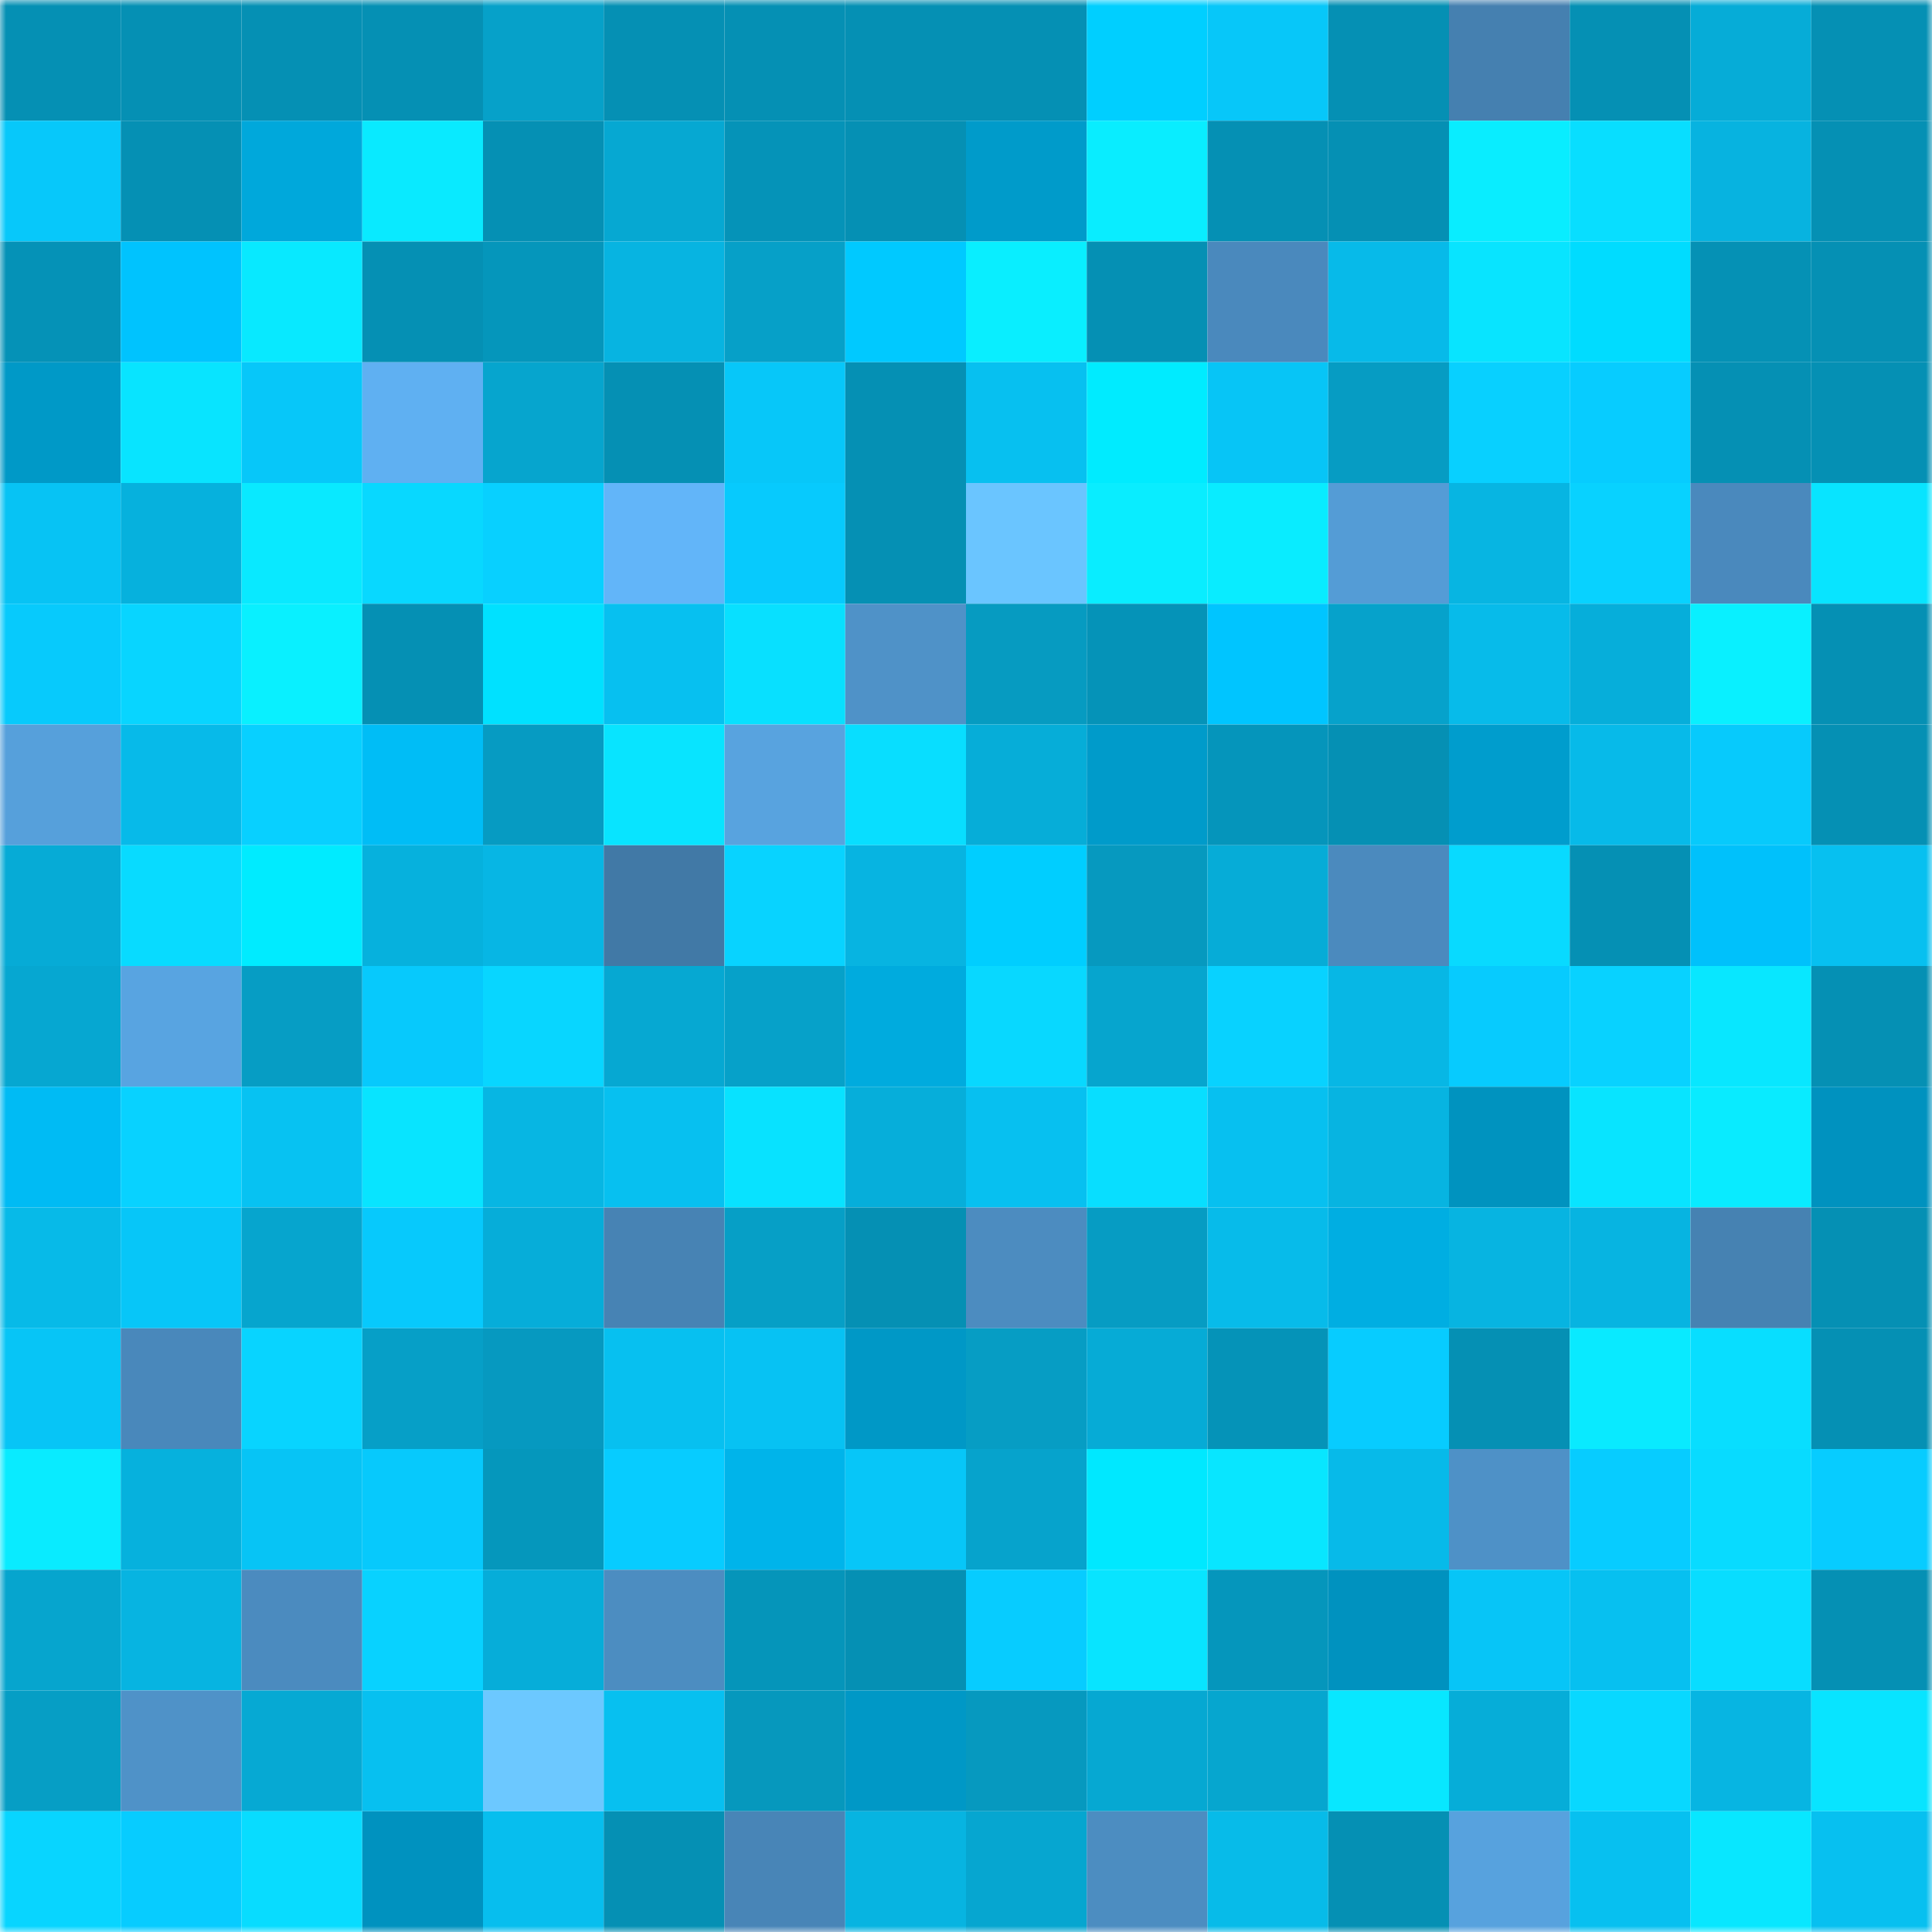 <svg viewBox="0 0 160 160" fill="none" role="img" xmlns="http://www.w3.org/2000/svg" width="240" height="240" name="ens%2Ccrazymfer.eth"><mask id="931670208" mask-type="alpha" maskUnits="userSpaceOnUse" x="0" y="0" width="160" height="160"><rect width="160" height="160" fill="#FFFFFF"></rect></mask><g mask="url(#931670208)"><rect x="0" y="0" width="10" height="10" fill="#0590b4"></rect><rect x="10" y="0" width="10" height="10" fill="#0590b4"></rect><rect x="20" y="0" width="10" height="10" fill="#0590b4"></rect><rect x="30" y="0" width="10" height="10" fill="#0590b4"></rect><rect x="40" y="0" width="10" height="10" fill="#06a1c9"></rect><rect x="50" y="0" width="10" height="10" fill="#0590b4"></rect><rect x="60" y="0" width="10" height="10" fill="#0590b4"></rect><rect x="70" y="0" width="10" height="10" fill="#0590b4"></rect><rect x="80" y="0" width="10" height="10" fill="#0590b4"></rect><rect x="90" y="0" width="10" height="10" fill="#00cfff"></rect><rect x="100" y="0" width="10" height="10" fill="#07c7f9"></rect><rect x="110" y="0" width="10" height="10" fill="#0590b4"></rect><rect x="120" y="0" width="10" height="10" fill="#4580b0"></rect><rect x="130" y="0" width="10" height="10" fill="#0590b4"></rect><rect x="140" y="0" width="10" height="10" fill="#06acd7"></rect><rect x="150" y="0" width="10" height="10" fill="#0590b4"></rect><rect x="0" y="10" width="10" height="10" fill="#07c8fa"></rect><rect x="10" y="10" width="10" height="10" fill="#0590b4"></rect><rect x="20" y="10" width="10" height="10" fill="#00a8db"></rect><rect x="30" y="10" width="10" height="10" fill="#09eaff"></rect><rect x="40" y="10" width="10" height="10" fill="#0590b4"></rect><rect x="50" y="10" width="10" height="10" fill="#06a8d2"></rect><rect x="60" y="10" width="10" height="10" fill="#0593b8"></rect><rect x="70" y="10" width="10" height="10" fill="#0590b4"></rect><rect x="80" y="10" width="10" height="10" fill="#009bca"></rect><rect x="90" y="10" width="10" height="10" fill="#09edff"></rect><rect x="100" y="10" width="10" height="10" fill="#0590b4"></rect><rect x="110" y="10" width="10" height="10" fill="#0590b4"></rect><rect x="120" y="10" width="10" height="10" fill="#09edff"></rect><rect x="130" y="10" width="10" height="10" fill="#08deff"></rect><rect x="140" y="10" width="10" height="10" fill="#07b3e0"></rect><rect x="150" y="10" width="10" height="10" fill="#0590b4"></rect><rect x="0" y="20" width="10" height="10" fill="#0592b7"></rect><rect x="10" y="20" width="10" height="10" fill="#00c3fe"></rect><rect x="20" y="20" width="10" height="10" fill="#08e9ff"></rect><rect x="30" y="20" width="10" height="10" fill="#0590b4"></rect><rect x="40" y="20" width="10" height="10" fill="#0596bb"></rect><rect x="50" y="20" width="10" height="10" fill="#07b4e1"></rect><rect x="60" y="20" width="10" height="10" fill="#06a0c8"></rect><rect x="70" y="20" width="10" height="10" fill="#00c9ff"></rect><rect x="80" y="20" width="10" height="10" fill="#09eeff"></rect><rect x="90" y="20" width="10" height="10" fill="#0590b4"></rect><rect x="100" y="20" width="10" height="10" fill="#4a89bd"></rect><rect x="110" y="20" width="10" height="10" fill="#07bae9"></rect><rect x="120" y="20" width="10" height="10" fill="#08e4ff"></rect><rect x="130" y="20" width="10" height="10" fill="#00dcff"></rect><rect x="140" y="20" width="10" height="10" fill="#0591b5"></rect><rect x="150" y="20" width="10" height="10" fill="#0590b4"></rect><rect x="0" y="30" width="10" height="10" fill="#0099c7"></rect><rect x="10" y="30" width="10" height="10" fill="#08e4ff"></rect><rect x="20" y="30" width="10" height="10" fill="#07c7f9"></rect><rect x="30" y="30" width="10" height="10" fill="#5fb0f2"></rect><rect x="40" y="30" width="10" height="10" fill="#06a5ce"></rect><rect x="50" y="30" width="10" height="10" fill="#0590b4"></rect><rect x="60" y="30" width="10" height="10" fill="#07c7f9"></rect><rect x="70" y="30" width="10" height="10" fill="#0590b4"></rect><rect x="80" y="30" width="10" height="10" fill="#07c0f0"></rect><rect x="90" y="30" width="10" height="10" fill="#00ebff"></rect><rect x="100" y="30" width="10" height="10" fill="#07c5f6"></rect><rect x="110" y="30" width="10" height="10" fill="#069cc3"></rect><rect x="120" y="30" width="10" height="10" fill="#08d0ff"></rect><rect x="130" y="30" width="10" height="10" fill="#07ccff"></rect><rect x="140" y="30" width="10" height="10" fill="#0590b4"></rect><rect x="150" y="30" width="10" height="10" fill="#0590b4"></rect><rect x="0" y="40" width="10" height="10" fill="#07c3f4"></rect><rect x="10" y="40" width="10" height="10" fill="#06b1dd"></rect><rect x="20" y="40" width="10" height="10" fill="#09e9ff"></rect><rect x="30" y="40" width="10" height="10" fill="#08d8ff"></rect><rect x="40" y="40" width="10" height="10" fill="#08d0ff"></rect><rect x="50" y="40" width="10" height="10" fill="#62b5f9"></rect><rect x="60" y="40" width="10" height="10" fill="#07cafd"></rect><rect x="70" y="40" width="10" height="10" fill="#0590b4"></rect><rect x="80" y="40" width="10" height="10" fill="#6ac5ff"></rect><rect x="90" y="40" width="10" height="10" fill="#09edff"></rect><rect x="100" y="40" width="10" height="10" fill="#09ecff"></rect><rect x="110" y="40" width="10" height="10" fill="#549cd6"></rect><rect x="120" y="40" width="10" height="10" fill="#07b5e2"></rect><rect x="130" y="40" width="10" height="10" fill="#08d2ff"></rect><rect x="140" y="40" width="10" height="10" fill="#4a89bd"></rect><rect x="150" y="40" width="10" height="10" fill="#08e4ff"></rect><rect x="0" y="50" width="10" height="10" fill="#07cafc"></rect><rect x="10" y="50" width="10" height="10" fill="#08d5ff"></rect><rect x="20" y="50" width="10" height="10" fill="#09f0ff"></rect><rect x="30" y="50" width="10" height="10" fill="#0590b4"></rect><rect x="40" y="50" width="10" height="10" fill="#00e1ff"></rect><rect x="50" y="50" width="10" height="10" fill="#07c0f0"></rect><rect x="60" y="50" width="10" height="10" fill="#08e0ff"></rect><rect x="70" y="50" width="10" height="10" fill="#4f92c8"></rect><rect x="80" y="50" width="10" height="10" fill="#069bc1"></rect><rect x="90" y="50" width="10" height="10" fill="#0593b8"></rect><rect x="100" y="50" width="10" height="10" fill="#00c5ff"></rect><rect x="110" y="50" width="10" height="10" fill="#06a2cb"></rect><rect x="120" y="50" width="10" height="10" fill="#07bbea"></rect><rect x="130" y="50" width="10" height="10" fill="#06aeda"></rect><rect x="140" y="50" width="10" height="10" fill="#09f0ff"></rect><rect x="150" y="50" width="10" height="10" fill="#0590b4"></rect><rect x="0" y="60" width="10" height="10" fill="#56a0db"></rect><rect x="10" y="60" width="10" height="10" fill="#07bae9"></rect><rect x="20" y="60" width="10" height="10" fill="#08d0ff"></rect><rect x="30" y="60" width="10" height="10" fill="#00bdf6"></rect><rect x="40" y="60" width="10" height="10" fill="#069bc2"></rect><rect x="50" y="60" width="10" height="10" fill="#08e4ff"></rect><rect x="60" y="60" width="10" height="10" fill="#58a3df"></rect><rect x="70" y="60" width="10" height="10" fill="#08deff"></rect><rect x="80" y="60" width="10" height="10" fill="#06add8"></rect><rect x="90" y="60" width="10" height="10" fill="#009bca"></rect><rect x="100" y="60" width="10" height="10" fill="#0595bb"></rect><rect x="110" y="60" width="10" height="10" fill="#0590b4"></rect><rect x="120" y="60" width="10" height="10" fill="#009dcd"></rect><rect x="130" y="60" width="10" height="10" fill="#07bae9"></rect><rect x="140" y="60" width="10" height="10" fill="#07cafc"></rect><rect x="150" y="60" width="10" height="10" fill="#0590b4"></rect><rect x="0" y="70" width="10" height="10" fill="#06abd6"></rect><rect x="10" y="70" width="10" height="10" fill="#08dbff"></rect><rect x="20" y="70" width="10" height="10" fill="#00ebff"></rect><rect x="30" y="70" width="10" height="10" fill="#06b1dd"></rect><rect x="40" y="70" width="10" height="10" fill="#07b6e4"></rect><rect x="50" y="70" width="10" height="10" fill="#4179a6"></rect><rect x="60" y="70" width="10" height="10" fill="#08d3ff"></rect><rect x="70" y="70" width="10" height="10" fill="#07b4e1"></rect><rect x="80" y="70" width="10" height="10" fill="#00ceff"></rect><rect x="90" y="70" width="10" height="10" fill="#0699bf"></rect><rect x="100" y="70" width="10" height="10" fill="#06acd7"></rect><rect x="110" y="70" width="10" height="10" fill="#4b8abe"></rect><rect x="120" y="70" width="10" height="10" fill="#08daff"></rect><rect x="130" y="70" width="10" height="10" fill="#0590b4"></rect><rect x="140" y="70" width="10" height="10" fill="#00c1fb"></rect><rect x="150" y="70" width="10" height="10" fill="#07c0f0"></rect><rect x="0" y="80" width="10" height="10" fill="#06a7d1"></rect><rect x="10" y="80" width="10" height="10" fill="#58a4e1"></rect><rect x="20" y="80" width="10" height="10" fill="#069dc4"></rect><rect x="30" y="80" width="10" height="10" fill="#07c9fc"></rect><rect x="40" y="80" width="10" height="10" fill="#08d6ff"></rect><rect x="50" y="80" width="10" height="10" fill="#06a8d2"></rect><rect x="60" y="80" width="10" height="10" fill="#06a1c9"></rect><rect x="70" y="80" width="10" height="10" fill="#00abde"></rect><rect x="80" y="80" width="10" height="10" fill="#08d8ff"></rect><rect x="90" y="80" width="10" height="10" fill="#06a5ce"></rect><rect x="100" y="80" width="10" height="10" fill="#08d2ff"></rect><rect x="110" y="80" width="10" height="10" fill="#07b7e5"></rect><rect x="120" y="80" width="10" height="10" fill="#07cbfe"></rect><rect x="130" y="80" width="10" height="10" fill="#08d2ff"></rect><rect x="140" y="80" width="10" height="10" fill="#08e7ff"></rect><rect x="150" y="80" width="10" height="10" fill="#0590b4"></rect><rect x="0" y="90" width="10" height="10" fill="#00bbf4"></rect><rect x="10" y="90" width="10" height="10" fill="#08d2ff"></rect><rect x="20" y="90" width="10" height="10" fill="#07c2f2"></rect><rect x="30" y="90" width="10" height="10" fill="#08e4ff"></rect><rect x="40" y="90" width="10" height="10" fill="#07b6e3"></rect><rect x="50" y="90" width="10" height="10" fill="#07c0f0"></rect><rect x="60" y="90" width="10" height="10" fill="#08e2ff"></rect><rect x="70" y="90" width="10" height="10" fill="#06aeda"></rect><rect x="80" y="90" width="10" height="10" fill="#07c0f0"></rect><rect x="90" y="90" width="10" height="10" fill="#08deff"></rect><rect x="100" y="90" width="10" height="10" fill="#07c0f0"></rect><rect x="110" y="90" width="10" height="10" fill="#07b4e1"></rect><rect x="120" y="90" width="10" height="10" fill="#0093bf"></rect><rect x="130" y="90" width="10" height="10" fill="#08e4ff"></rect><rect x="140" y="90" width="10" height="10" fill="#09ebff"></rect><rect x="150" y="90" width="10" height="10" fill="#0092bf"></rect><rect x="0" y="100" width="10" height="10" fill="#07bae8"></rect><rect x="10" y="100" width="10" height="10" fill="#07c6f8"></rect><rect x="20" y="100" width="10" height="10" fill="#06a5ce"></rect><rect x="30" y="100" width="10" height="10" fill="#07c9fc"></rect><rect x="40" y="100" width="10" height="10" fill="#06add9"></rect><rect x="50" y="100" width="10" height="10" fill="#4783b4"></rect><rect x="60" y="100" width="10" height="10" fill="#069fc6"></rect><rect x="70" y="100" width="10" height="10" fill="#0590b4"></rect><rect x="80" y="100" width="10" height="10" fill="#4c8cc0"></rect><rect x="90" y="100" width="10" height="10" fill="#069cc3"></rect><rect x="100" y="100" width="10" height="10" fill="#07bbea"></rect><rect x="110" y="100" width="10" height="10" fill="#00aee2"></rect><rect x="120" y="100" width="10" height="10" fill="#07b4e1"></rect><rect x="130" y="100" width="10" height="10" fill="#07b4e1"></rect><rect x="140" y="100" width="10" height="10" fill="#4682b2"></rect><rect x="150" y="100" width="10" height="10" fill="#0590b4"></rect><rect x="0" y="110" width="10" height="10" fill="#07c5f6"></rect><rect x="10" y="110" width="10" height="10" fill="#4988bb"></rect><rect x="20" y="110" width="10" height="10" fill="#08d4ff"></rect><rect x="30" y="110" width="10" height="10" fill="#069fc7"></rect><rect x="40" y="110" width="10" height="10" fill="#0699c0"></rect><rect x="50" y="110" width="10" height="10" fill="#07c0f0"></rect><rect x="60" y="110" width="10" height="10" fill="#07c2f3"></rect><rect x="70" y="110" width="10" height="10" fill="#0098c6"></rect><rect x="80" y="110" width="10" height="10" fill="#069dc4"></rect><rect x="90" y="110" width="10" height="10" fill="#06abd6"></rect><rect x="100" y="110" width="10" height="10" fill="#0593b8"></rect><rect x="110" y="110" width="10" height="10" fill="#07ccff"></rect><rect x="120" y="110" width="10" height="10" fill="#0590b4"></rect><rect x="130" y="110" width="10" height="10" fill="#09eaff"></rect><rect x="140" y="110" width="10" height="10" fill="#08deff"></rect><rect x="150" y="110" width="10" height="10" fill="#0590b4"></rect><rect x="0" y="120" width="10" height="10" fill="#09ebff"></rect><rect x="10" y="120" width="10" height="10" fill="#06b1dd"></rect><rect x="20" y="120" width="10" height="10" fill="#07c4f5"></rect><rect x="30" y="120" width="10" height="10" fill="#07c9fc"></rect><rect x="40" y="120" width="10" height="10" fill="#0597bc"></rect><rect x="50" y="120" width="10" height="10" fill="#07ccff"></rect><rect x="60" y="120" width="10" height="10" fill="#00b4ea"></rect><rect x="70" y="120" width="10" height="10" fill="#07c6f8"></rect><rect x="80" y="120" width="10" height="10" fill="#06a3cc"></rect><rect x="90" y="120" width="10" height="10" fill="#00e8ff"></rect><rect x="100" y="120" width="10" height="10" fill="#08e6ff"></rect><rect x="110" y="120" width="10" height="10" fill="#07bae9"></rect><rect x="120" y="120" width="10" height="10" fill="#4e91c7"></rect><rect x="130" y="120" width="10" height="10" fill="#07ccff"></rect><rect x="140" y="120" width="10" height="10" fill="#08dbff"></rect><rect x="150" y="120" width="10" height="10" fill="#07ccff"></rect><rect x="0" y="130" width="10" height="10" fill="#06a5ce"></rect><rect x="10" y="130" width="10" height="10" fill="#07b4e1"></rect><rect x="20" y="130" width="10" height="10" fill="#4b8bbf"></rect><rect x="30" y="130" width="10" height="10" fill="#08d2ff"></rect><rect x="40" y="130" width="10" height="10" fill="#06add9"></rect><rect x="50" y="130" width="10" height="10" fill="#4c8dc1"></rect><rect x="60" y="130" width="10" height="10" fill="#0595ba"></rect><rect x="70" y="130" width="10" height="10" fill="#0590b4"></rect><rect x="80" y="130" width="10" height="10" fill="#07ccff"></rect><rect x="90" y="130" width="10" height="10" fill="#08e4ff"></rect><rect x="100" y="130" width="10" height="10" fill="#0596bc"></rect><rect x="110" y="130" width="10" height="10" fill="#0092bf"></rect><rect x="120" y="130" width="10" height="10" fill="#07c5f7"></rect><rect x="130" y="130" width="10" height="10" fill="#07c0f0"></rect><rect x="140" y="130" width="10" height="10" fill="#08ddff"></rect><rect x="150" y="130" width="10" height="10" fill="#0590b4"></rect><rect x="0" y="140" width="10" height="10" fill="#069ec5"></rect><rect x="10" y="140" width="10" height="10" fill="#4f92c8"></rect><rect x="20" y="140" width="10" height="10" fill="#06a9d3"></rect><rect x="30" y="140" width="10" height="10" fill="#07c0f0"></rect><rect x="40" y="140" width="10" height="10" fill="#6cc8ff"></rect><rect x="50" y="140" width="10" height="10" fill="#07c0f0"></rect><rect x="60" y="140" width="10" height="10" fill="#0698bd"></rect><rect x="70" y="140" width="10" height="10" fill="#0098c6"></rect><rect x="80" y="140" width="10" height="10" fill="#0699bf"></rect><rect x="90" y="140" width="10" height="10" fill="#06a8d2"></rect><rect x="100" y="140" width="10" height="10" fill="#06a6cf"></rect><rect x="110" y="140" width="10" height="10" fill="#08e7ff"></rect><rect x="120" y="140" width="10" height="10" fill="#06add8"></rect><rect x="130" y="140" width="10" height="10" fill="#08d8ff"></rect><rect x="140" y="140" width="10" height="10" fill="#07b5e2"></rect><rect x="150" y="140" width="10" height="10" fill="#08e4ff"></rect><rect x="0" y="150" width="10" height="10" fill="#08d5ff"></rect><rect x="10" y="150" width="10" height="10" fill="#07ccff"></rect><rect x="20" y="150" width="10" height="10" fill="#08dcff"></rect><rect x="30" y="150" width="10" height="10" fill="#0092bf"></rect><rect x="40" y="150" width="10" height="10" fill="#07beee"></rect><rect x="50" y="150" width="10" height="10" fill="#0590b4"></rect><rect x="60" y="150" width="10" height="10" fill="#4885b7"></rect><rect x="70" y="150" width="10" height="10" fill="#07b4e1"></rect><rect x="80" y="150" width="10" height="10" fill="#06a6d0"></rect><rect x="90" y="150" width="10" height="10" fill="#4c8dc1"></rect><rect x="100" y="150" width="10" height="10" fill="#07bbe9"></rect><rect x="110" y="150" width="10" height="10" fill="#0590b4"></rect><rect x="120" y="150" width="10" height="10" fill="#57a2de"></rect><rect x="130" y="150" width="10" height="10" fill="#07c0f0"></rect><rect x="140" y="150" width="10" height="10" fill="#08e7ff"></rect><rect x="150" y="150" width="10" height="10" fill="#07c0f0"></rect></g></svg>